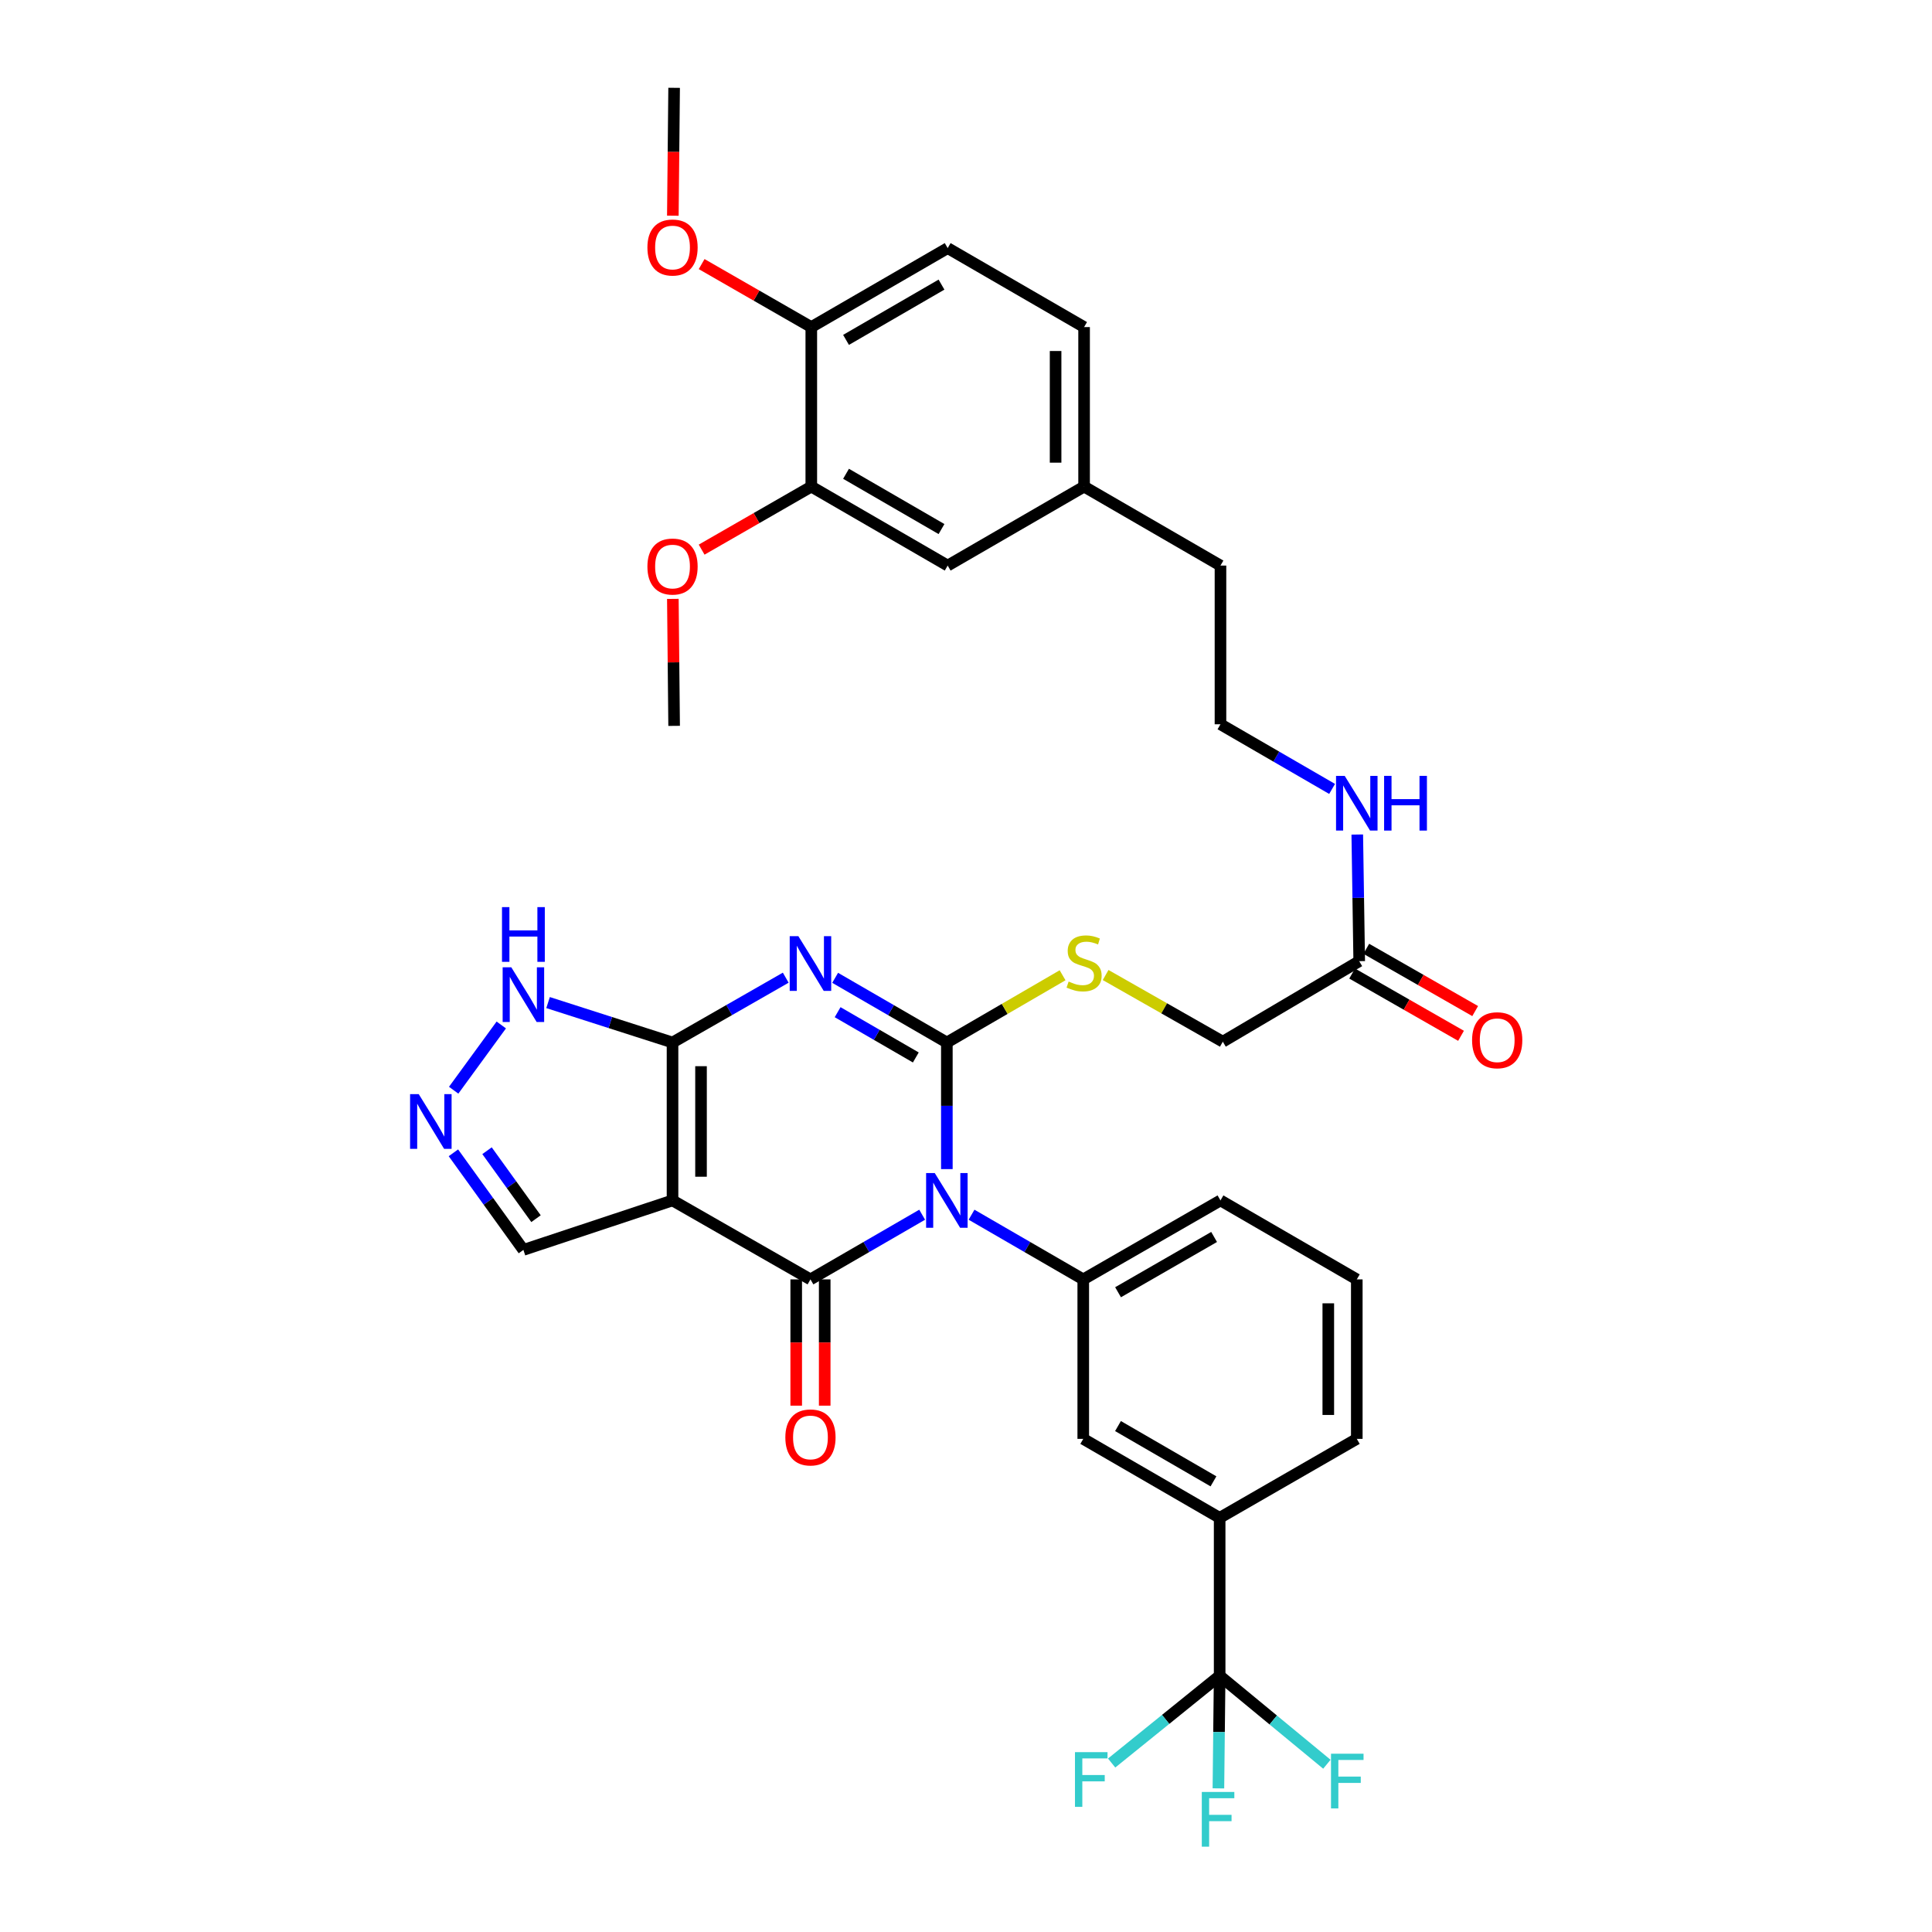<?xml version='1.0' encoding='iso-8859-1'?>
<svg version='1.1' baseProfile='full'
              xmlns='http://www.w3.org/2000/svg'
                      xmlns:rdkit='http://www.rdkit.org/xml'
                      xmlns:xlink='http://www.w3.org/1999/xlink'
                  xml:space='preserve'
width='1000px' height='1000px' viewBox='0 0 1000 1000'>
<!-- END OF HEADER -->
<rect style='opacity:1.0;fill:#FFFFFF;stroke:none' width='1000' height='1000' x='0' y='0'> </rect>
<path class='bond-0' d='M 490.091,605.13 L 490.091,572.364' style='fill:none;fill-rule:evenodd;stroke:#0000FF;stroke-width:6px;stroke-linecap:butt;stroke-linejoin:miter;stroke-opacity:1' />
<path class='bond-0' d='M 490.091,572.364 L 490.091,539.598' style='fill:none;fill-rule:evenodd;stroke:#000000;stroke-width:6px;stroke-linecap:butt;stroke-linejoin:miter;stroke-opacity:1' />
<path class='bond-2' d='M 477.311,628.733 L 448.401,645.473' style='fill:none;fill-rule:evenodd;stroke:#0000FF;stroke-width:6px;stroke-linecap:butt;stroke-linejoin:miter;stroke-opacity:1' />
<path class='bond-2' d='M 448.401,645.473 L 419.492,662.213' style='fill:none;fill-rule:evenodd;stroke:#000000;stroke-width:6px;stroke-linecap:butt;stroke-linejoin:miter;stroke-opacity:1' />
<path class='bond-5' d='M 502.87,628.733 L 531.78,645.473' style='fill:none;fill-rule:evenodd;stroke:#0000FF;stroke-width:6px;stroke-linecap:butt;stroke-linejoin:miter;stroke-opacity:1' />
<path class='bond-5' d='M 531.78,645.473 L 560.69,662.213' style='fill:none;fill-rule:evenodd;stroke:#000000;stroke-width:6px;stroke-linecap:butt;stroke-linejoin:miter;stroke-opacity:1' />
<path class='bond-1' d='M 490.091,539.598 L 461.181,522.859' style='fill:none;fill-rule:evenodd;stroke:#000000;stroke-width:6px;stroke-linecap:butt;stroke-linejoin:miter;stroke-opacity:1' />
<path class='bond-1' d='M 461.181,522.859 L 432.271,506.119' style='fill:none;fill-rule:evenodd;stroke:#0000FF;stroke-width:6px;stroke-linecap:butt;stroke-linejoin:miter;stroke-opacity:1' />
<path class='bond-1' d='M 474.027,547.34 L 453.79,535.622' style='fill:none;fill-rule:evenodd;stroke:#000000;stroke-width:6px;stroke-linecap:butt;stroke-linejoin:miter;stroke-opacity:1' />
<path class='bond-1' d='M 453.79,535.622 L 433.553,523.904' style='fill:none;fill-rule:evenodd;stroke:#0000FF;stroke-width:6px;stroke-linecap:butt;stroke-linejoin:miter;stroke-opacity:1' />
<path class='bond-9' d='M 490.091,539.598 L 520.04,522.197' style='fill:none;fill-rule:evenodd;stroke:#000000;stroke-width:6px;stroke-linecap:butt;stroke-linejoin:miter;stroke-opacity:1' />
<path class='bond-9' d='M 520.04,522.197 L 549.99,504.795' style='fill:none;fill-rule:evenodd;stroke:#CCCC00;stroke-width:6px;stroke-linecap:butt;stroke-linejoin:miter;stroke-opacity:1' />
<path class='bond-36' d='M 406.695,506.046 L 377.396,522.822' style='fill:none;fill-rule:evenodd;stroke:#0000FF;stroke-width:6px;stroke-linecap:butt;stroke-linejoin:miter;stroke-opacity:1' />
<path class='bond-36' d='M 377.396,522.822 L 348.098,539.598' style='fill:none;fill-rule:evenodd;stroke:#000000;stroke-width:6px;stroke-linecap:butt;stroke-linejoin:miter;stroke-opacity:1' />
<path class='bond-3' d='M 419.492,662.213 L 348.098,621.333' style='fill:none;fill-rule:evenodd;stroke:#000000;stroke-width:6px;stroke-linecap:butt;stroke-linejoin:miter;stroke-opacity:1' />
<path class='bond-13' d='M 412.117,662.213 L 412.117,694.89' style='fill:none;fill-rule:evenodd;stroke:#000000;stroke-width:6px;stroke-linecap:butt;stroke-linejoin:miter;stroke-opacity:1' />
<path class='bond-13' d='M 412.117,694.89 L 412.117,727.568' style='fill:none;fill-rule:evenodd;stroke:#FF0000;stroke-width:6px;stroke-linecap:butt;stroke-linejoin:miter;stroke-opacity:1' />
<path class='bond-13' d='M 426.866,662.213 L 426.866,694.89' style='fill:none;fill-rule:evenodd;stroke:#000000;stroke-width:6px;stroke-linecap:butt;stroke-linejoin:miter;stroke-opacity:1' />
<path class='bond-13' d='M 426.866,694.89 L 426.866,727.568' style='fill:none;fill-rule:evenodd;stroke:#FF0000;stroke-width:6px;stroke-linecap:butt;stroke-linejoin:miter;stroke-opacity:1' />
<path class='bond-4' d='M 348.098,621.333 L 348.098,539.598' style='fill:none;fill-rule:evenodd;stroke:#000000;stroke-width:6px;stroke-linecap:butt;stroke-linejoin:miter;stroke-opacity:1' />
<path class='bond-4' d='M 362.847,609.073 L 362.847,551.859' style='fill:none;fill-rule:evenodd;stroke:#000000;stroke-width:6px;stroke-linecap:butt;stroke-linejoin:miter;stroke-opacity:1' />
<path class='bond-12' d='M 348.098,621.333 L 270.911,646.947' style='fill:none;fill-rule:evenodd;stroke:#000000;stroke-width:6px;stroke-linecap:butt;stroke-linejoin:miter;stroke-opacity:1' />
<path class='bond-8' d='M 348.098,539.598 L 315.888,529.265' style='fill:none;fill-rule:evenodd;stroke:#000000;stroke-width:6px;stroke-linecap:butt;stroke-linejoin:miter;stroke-opacity:1' />
<path class='bond-8' d='M 315.888,529.265 L 283.677,518.932' style='fill:none;fill-rule:evenodd;stroke:#0000FF;stroke-width:6px;stroke-linecap:butt;stroke-linejoin:miter;stroke-opacity:1' />
<path class='bond-11' d='M 560.69,662.213 L 560.69,744.758' style='fill:none;fill-rule:evenodd;stroke:#000000;stroke-width:6px;stroke-linecap:butt;stroke-linejoin:miter;stroke-opacity:1' />
<path class='bond-28' d='M 560.69,662.213 L 631.715,621.333' style='fill:none;fill-rule:evenodd;stroke:#000000;stroke-width:6px;stroke-linecap:butt;stroke-linejoin:miter;stroke-opacity:1' />
<path class='bond-28' d='M 578.701,668.864 L 628.418,640.248' style='fill:none;fill-rule:evenodd;stroke:#000000;stroke-width:6px;stroke-linecap:butt;stroke-linejoin:miter;stroke-opacity:1' />
<path class='bond-6' d='M 631.289,867.373 L 631.289,785.638' style='fill:none;fill-rule:evenodd;stroke:#000000;stroke-width:6px;stroke-linecap:butt;stroke-linejoin:miter;stroke-opacity:1' />
<path class='bond-19' d='M 631.289,867.373 L 630.967,896.515' style='fill:none;fill-rule:evenodd;stroke:#000000;stroke-width:6px;stroke-linecap:butt;stroke-linejoin:miter;stroke-opacity:1' />
<path class='bond-19' d='M 630.967,896.515 L 630.646,925.658' style='fill:none;fill-rule:evenodd;stroke:#33CCCC;stroke-width:6px;stroke-linecap:butt;stroke-linejoin:miter;stroke-opacity:1' />
<path class='bond-20' d='M 631.289,867.373 L 603.336,889.956' style='fill:none;fill-rule:evenodd;stroke:#000000;stroke-width:6px;stroke-linecap:butt;stroke-linejoin:miter;stroke-opacity:1' />
<path class='bond-20' d='M 603.336,889.956 L 575.384,912.539' style='fill:none;fill-rule:evenodd;stroke:#33CCCC;stroke-width:6px;stroke-linecap:butt;stroke-linejoin:miter;stroke-opacity:1' />
<path class='bond-21' d='M 631.289,867.373 L 659.038,890.269' style='fill:none;fill-rule:evenodd;stroke:#000000;stroke-width:6px;stroke-linecap:butt;stroke-linejoin:miter;stroke-opacity:1' />
<path class='bond-21' d='M 659.038,890.269 L 686.787,913.165' style='fill:none;fill-rule:evenodd;stroke:#33CCCC;stroke-width:6px;stroke-linecap:butt;stroke-linejoin:miter;stroke-opacity:1' />
<path class='bond-7' d='M 234.685,596.694 L 252.798,621.821' style='fill:none;fill-rule:evenodd;stroke:#0000FF;stroke-width:6px;stroke-linecap:butt;stroke-linejoin:miter;stroke-opacity:1' />
<path class='bond-7' d='M 252.798,621.821 L 270.911,646.947' style='fill:none;fill-rule:evenodd;stroke:#000000;stroke-width:6px;stroke-linecap:butt;stroke-linejoin:miter;stroke-opacity:1' />
<path class='bond-7' d='M 252.083,595.608 L 264.762,613.196' style='fill:none;fill-rule:evenodd;stroke:#0000FF;stroke-width:6px;stroke-linecap:butt;stroke-linejoin:miter;stroke-opacity:1' />
<path class='bond-7' d='M 264.762,613.196 L 277.441,630.785' style='fill:none;fill-rule:evenodd;stroke:#000000;stroke-width:6px;stroke-linecap:butt;stroke-linejoin:miter;stroke-opacity:1' />
<path class='bond-38' d='M 234.817,564.294 L 259.46,530.527' style='fill:none;fill-rule:evenodd;stroke:#0000FF;stroke-width:6px;stroke-linecap:butt;stroke-linejoin:miter;stroke-opacity:1' />
<path class='bond-22' d='M 572.269,504.666 L 602.598,521.919' style='fill:none;fill-rule:evenodd;stroke:#CCCC00;stroke-width:6px;stroke-linecap:butt;stroke-linejoin:miter;stroke-opacity:1' />
<path class='bond-22' d='M 602.598,521.919 L 632.928,539.172' style='fill:none;fill-rule:evenodd;stroke:#000000;stroke-width:6px;stroke-linecap:butt;stroke-linejoin:miter;stroke-opacity:1' />
<path class='bond-10' d='M 631.289,785.638 L 560.69,744.758' style='fill:none;fill-rule:evenodd;stroke:#000000;stroke-width:6px;stroke-linecap:butt;stroke-linejoin:miter;stroke-opacity:1' />
<path class='bond-10' d='M 628.09,766.742 L 578.67,738.127' style='fill:none;fill-rule:evenodd;stroke:#000000;stroke-width:6px;stroke-linecap:butt;stroke-linejoin:miter;stroke-opacity:1' />
<path class='bond-37' d='M 631.289,785.638 L 702.273,744.758' style='fill:none;fill-rule:evenodd;stroke:#000000;stroke-width:6px;stroke-linecap:butt;stroke-linejoin:miter;stroke-opacity:1' />
<path class='bond-14' d='M 419.926,251.86 L 490.517,292.74' style='fill:none;fill-rule:evenodd;stroke:#000000;stroke-width:6px;stroke-linecap:butt;stroke-linejoin:miter;stroke-opacity:1' />
<path class='bond-14' d='M 437.906,245.229 L 487.32,273.844' style='fill:none;fill-rule:evenodd;stroke:#000000;stroke-width:6px;stroke-linecap:butt;stroke-linejoin:miter;stroke-opacity:1' />
<path class='bond-27' d='M 419.926,251.86 L 391.548,268.176' style='fill:none;fill-rule:evenodd;stroke:#000000;stroke-width:6px;stroke-linecap:butt;stroke-linejoin:miter;stroke-opacity:1' />
<path class='bond-27' d='M 391.548,268.176 L 363.169,284.492' style='fill:none;fill-rule:evenodd;stroke:#FF0000;stroke-width:6px;stroke-linecap:butt;stroke-linejoin:miter;stroke-opacity:1' />
<path class='bond-39' d='M 419.926,251.86 L 419.926,169.298' style='fill:none;fill-rule:evenodd;stroke:#000000;stroke-width:6px;stroke-linecap:butt;stroke-linejoin:miter;stroke-opacity:1' />
<path class='bond-15' d='M 703.527,497.498 L 632.928,539.172' style='fill:none;fill-rule:evenodd;stroke:#000000;stroke-width:6px;stroke-linecap:butt;stroke-linejoin:miter;stroke-opacity:1' />
<path class='bond-18' d='M 699.865,503.9 L 728.046,520.017' style='fill:none;fill-rule:evenodd;stroke:#000000;stroke-width:6px;stroke-linecap:butt;stroke-linejoin:miter;stroke-opacity:1' />
<path class='bond-18' d='M 728.046,520.017 L 756.227,536.135' style='fill:none;fill-rule:evenodd;stroke:#FF0000;stroke-width:6px;stroke-linecap:butt;stroke-linejoin:miter;stroke-opacity:1' />
<path class='bond-18' d='M 707.188,491.097 L 735.369,507.214' style='fill:none;fill-rule:evenodd;stroke:#000000;stroke-width:6px;stroke-linecap:butt;stroke-linejoin:miter;stroke-opacity:1' />
<path class='bond-18' d='M 735.369,507.214 L 763.549,523.332' style='fill:none;fill-rule:evenodd;stroke:#FF0000;stroke-width:6px;stroke-linecap:butt;stroke-linejoin:miter;stroke-opacity:1' />
<path class='bond-24' d='M 703.527,497.498 L 703.024,464.725' style='fill:none;fill-rule:evenodd;stroke:#000000;stroke-width:6px;stroke-linecap:butt;stroke-linejoin:miter;stroke-opacity:1' />
<path class='bond-24' d='M 703.024,464.725 L 702.521,431.951' style='fill:none;fill-rule:evenodd;stroke:#0000FF;stroke-width:6px;stroke-linecap:butt;stroke-linejoin:miter;stroke-opacity:1' />
<path class='bond-16' d='M 419.926,169.298 L 490.517,128.418' style='fill:none;fill-rule:evenodd;stroke:#000000;stroke-width:6px;stroke-linecap:butt;stroke-linejoin:miter;stroke-opacity:1' />
<path class='bond-16' d='M 437.906,175.929 L 487.32,147.314' style='fill:none;fill-rule:evenodd;stroke:#000000;stroke-width:6px;stroke-linecap:butt;stroke-linejoin:miter;stroke-opacity:1' />
<path class='bond-29' d='M 419.926,169.298 L 391.547,152.995' style='fill:none;fill-rule:evenodd;stroke:#000000;stroke-width:6px;stroke-linecap:butt;stroke-linejoin:miter;stroke-opacity:1' />
<path class='bond-29' d='M 391.547,152.995 L 363.169,136.691' style='fill:none;fill-rule:evenodd;stroke:#FF0000;stroke-width:6px;stroke-linecap:butt;stroke-linejoin:miter;stroke-opacity:1' />
<path class='bond-17' d='M 490.517,292.74 L 561.124,251.86' style='fill:none;fill-rule:evenodd;stroke:#000000;stroke-width:6px;stroke-linecap:butt;stroke-linejoin:miter;stroke-opacity:1' />
<path class='bond-23' d='M 490.517,128.418 L 561.124,169.298' style='fill:none;fill-rule:evenodd;stroke:#000000;stroke-width:6px;stroke-linecap:butt;stroke-linejoin:miter;stroke-opacity:1' />
<path class='bond-30' d='M 689.494,408.346 L 660.605,391.615' style='fill:none;fill-rule:evenodd;stroke:#0000FF;stroke-width:6px;stroke-linecap:butt;stroke-linejoin:miter;stroke-opacity:1' />
<path class='bond-30' d='M 660.605,391.615 L 631.715,374.884' style='fill:none;fill-rule:evenodd;stroke:#000000;stroke-width:6px;stroke-linecap:butt;stroke-linejoin:miter;stroke-opacity:1' />
<path class='bond-25' d='M 561.124,251.86 L 631.715,292.74' style='fill:none;fill-rule:evenodd;stroke:#000000;stroke-width:6px;stroke-linecap:butt;stroke-linejoin:miter;stroke-opacity:1' />
<path class='bond-26' d='M 561.124,251.86 L 561.124,169.298' style='fill:none;fill-rule:evenodd;stroke:#000000;stroke-width:6px;stroke-linecap:butt;stroke-linejoin:miter;stroke-opacity:1' />
<path class='bond-26' d='M 546.375,239.476 L 546.375,181.682' style='fill:none;fill-rule:evenodd;stroke:#000000;stroke-width:6px;stroke-linecap:butt;stroke-linejoin:miter;stroke-opacity:1' />
<path class='bond-34' d='M 348.267,309.981 L 348.596,342.846' style='fill:none;fill-rule:evenodd;stroke:#FF0000;stroke-width:6px;stroke-linecap:butt;stroke-linejoin:miter;stroke-opacity:1' />
<path class='bond-34' d='M 348.596,342.846 L 348.925,375.711' style='fill:none;fill-rule:evenodd;stroke:#000000;stroke-width:6px;stroke-linecap:butt;stroke-linejoin:miter;stroke-opacity:1' />
<path class='bond-32' d='M 631.715,621.333 L 702.273,662.213' style='fill:none;fill-rule:evenodd;stroke:#000000;stroke-width:6px;stroke-linecap:butt;stroke-linejoin:miter;stroke-opacity:1' />
<path class='bond-35' d='M 348.262,111.649 L 348.594,78.552' style='fill:none;fill-rule:evenodd;stroke:#FF0000;stroke-width:6px;stroke-linecap:butt;stroke-linejoin:miter;stroke-opacity:1' />
<path class='bond-35' d='M 348.594,78.552 L 348.925,45.455' style='fill:none;fill-rule:evenodd;stroke:#000000;stroke-width:6px;stroke-linecap:butt;stroke-linejoin:miter;stroke-opacity:1' />
<path class='bond-33' d='M 631.715,374.884 L 631.715,292.74' style='fill:none;fill-rule:evenodd;stroke:#000000;stroke-width:6px;stroke-linecap:butt;stroke-linejoin:miter;stroke-opacity:1' />
<path class='bond-31' d='M 702.273,744.758 L 702.273,662.213' style='fill:none;fill-rule:evenodd;stroke:#000000;stroke-width:6px;stroke-linecap:butt;stroke-linejoin:miter;stroke-opacity:1' />
<path class='bond-31' d='M 687.524,732.377 L 687.524,674.595' style='fill:none;fill-rule:evenodd;stroke:#000000;stroke-width:6px;stroke-linecap:butt;stroke-linejoin:miter;stroke-opacity:1' />
<path  class='atom-0' d='M 483.831 607.173
L 493.111 622.173
Q 494.031 623.653, 495.511 626.333
Q 496.991 629.013, 497.071 629.173
L 497.071 607.173
L 500.831 607.173
L 500.831 635.493
L 496.951 635.493
L 486.991 619.093
Q 485.831 617.173, 484.591 614.973
Q 483.391 612.773, 483.031 612.093
L 483.031 635.493
L 479.351 635.493
L 479.351 607.173
L 483.831 607.173
' fill='#0000FF'/>
<path  class='atom-2' d='M 413.232 484.559
L 422.512 499.559
Q 423.432 501.039, 424.912 503.719
Q 426.392 506.399, 426.472 506.559
L 426.472 484.559
L 430.232 484.559
L 430.232 512.879
L 426.352 512.879
L 416.392 496.479
Q 415.232 494.559, 413.992 492.359
Q 412.792 490.159, 412.432 489.479
L 412.432 512.879
L 408.752 512.879
L 408.752 484.559
L 413.232 484.559
' fill='#0000FF'/>
<path  class='atom-8' d='M 216.741 566.326
L 226.021 581.326
Q 226.941 582.806, 228.421 585.486
Q 229.901 588.166, 229.981 588.326
L 229.981 566.326
L 233.741 566.326
L 233.741 594.646
L 229.861 594.646
L 219.901 578.246
Q 218.741 576.326, 217.501 574.126
Q 216.301 571.926, 215.941 571.246
L 215.941 594.646
L 212.261 594.646
L 212.261 566.326
L 216.741 566.326
' fill='#0000FF'/>
<path  class='atom-9' d='M 264.651 500.676
L 273.931 515.676
Q 274.851 517.156, 276.331 519.836
Q 277.811 522.516, 277.891 522.676
L 277.891 500.676
L 281.651 500.676
L 281.651 528.996
L 277.771 528.996
L 267.811 512.596
Q 266.651 510.676, 265.411 508.476
Q 264.211 506.276, 263.851 505.596
L 263.851 528.996
L 260.171 528.996
L 260.171 500.676
L 264.651 500.676
' fill='#0000FF'/>
<path  class='atom-9' d='M 259.831 469.524
L 263.671 469.524
L 263.671 481.564
L 278.151 481.564
L 278.151 469.524
L 281.991 469.524
L 281.991 497.844
L 278.151 497.844
L 278.151 484.764
L 263.671 484.764
L 263.671 497.844
L 259.831 497.844
L 259.831 469.524
' fill='#0000FF'/>
<path  class='atom-10' d='M 553.124 508.046
Q 553.444 508.166, 554.764 508.726
Q 556.084 509.286, 557.524 509.646
Q 559.004 509.966, 560.444 509.966
Q 563.124 509.966, 564.684 508.686
Q 566.244 507.366, 566.244 505.086
Q 566.244 503.526, 565.444 502.566
Q 564.684 501.606, 563.484 501.086
Q 562.284 500.566, 560.284 499.966
Q 557.764 499.206, 556.244 498.486
Q 554.764 497.766, 553.684 496.246
Q 552.644 494.726, 552.644 492.166
Q 552.644 488.606, 555.044 486.406
Q 557.484 484.206, 562.284 484.206
Q 565.564 484.206, 569.284 485.766
L 568.364 488.846
Q 564.964 487.446, 562.404 487.446
Q 559.644 487.446, 558.124 488.606
Q 556.604 489.726, 556.644 491.686
Q 556.644 493.206, 557.404 494.126
Q 558.204 495.046, 559.324 495.566
Q 560.484 496.086, 562.404 496.686
Q 564.964 497.486, 566.484 498.286
Q 568.004 499.086, 569.084 500.726
Q 570.204 502.326, 570.204 505.086
Q 570.204 509.006, 567.564 511.126
Q 564.964 513.206, 560.604 513.206
Q 558.084 513.206, 556.164 512.646
Q 554.284 512.126, 552.044 511.206
L 553.124 508.046
' fill='#CCCC00'/>
<path  class='atom-14' d='M 406.492 744.011
Q 406.492 737.211, 409.852 733.411
Q 413.212 729.611, 419.492 729.611
Q 425.772 729.611, 429.132 733.411
Q 432.492 737.211, 432.492 744.011
Q 432.492 750.891, 429.092 754.811
Q 425.692 758.691, 419.492 758.691
Q 413.252 758.691, 409.852 754.811
Q 406.492 750.931, 406.492 744.011
M 419.492 755.491
Q 423.812 755.491, 426.132 752.611
Q 428.492 749.691, 428.492 744.011
Q 428.492 738.451, 426.132 735.651
Q 423.812 732.811, 419.492 732.811
Q 415.172 732.811, 412.812 735.611
Q 410.492 738.411, 410.492 744.011
Q 410.492 749.731, 412.812 752.611
Q 415.172 755.491, 419.492 755.491
' fill='#FF0000'/>
<path  class='atom-19' d='M 761.945 538.425
Q 761.945 531.625, 765.305 527.825
Q 768.665 524.025, 774.945 524.025
Q 781.225 524.025, 784.585 527.825
Q 787.945 531.625, 787.945 538.425
Q 787.945 545.305, 784.545 549.225
Q 781.145 553.105, 774.945 553.105
Q 768.705 553.105, 765.305 549.225
Q 761.945 545.345, 761.945 538.425
M 774.945 549.905
Q 779.265 549.905, 781.585 547.025
Q 783.945 544.105, 783.945 538.425
Q 783.945 532.865, 781.585 530.065
Q 779.265 527.225, 774.945 527.225
Q 770.625 527.225, 768.265 530.025
Q 765.945 532.825, 765.945 538.425
Q 765.945 544.145, 768.265 547.025
Q 770.625 549.905, 774.945 549.905
' fill='#FF0000'/>
<path  class='atom-20' d='M 622.049 927.515
L 638.889 927.515
L 638.889 930.755
L 625.849 930.755
L 625.849 939.355
L 637.449 939.355
L 637.449 942.635
L 625.849 942.635
L 625.849 955.835
L 622.049 955.835
L 622.049 927.515
' fill='#33CCCC'/>
<path  class='atom-21' d='M 556.408 906.908
L 573.248 906.908
L 573.248 910.148
L 560.208 910.148
L 560.208 918.748
L 571.808 918.748
L 571.808 922.028
L 560.208 922.028
L 560.208 935.228
L 556.408 935.228
L 556.408 906.908
' fill='#33CCCC'/>
<path  class='atom-22' d='M 688.928 907.719
L 705.768 907.719
L 705.768 910.959
L 692.728 910.959
L 692.728 919.559
L 704.328 919.559
L 704.328 922.839
L 692.728 922.839
L 692.728 936.039
L 688.928 936.039
L 688.928 907.719
' fill='#33CCCC'/>
<path  class='atom-25' d='M 696.013 401.587
L 705.293 416.587
Q 706.213 418.067, 707.693 420.747
Q 709.173 423.427, 709.253 423.587
L 709.253 401.587
L 713.013 401.587
L 713.013 429.907
L 709.133 429.907
L 699.173 413.507
Q 698.013 411.587, 696.773 409.387
Q 695.573 407.187, 695.213 406.507
L 695.213 429.907
L 691.533 429.907
L 691.533 401.587
L 696.013 401.587
' fill='#0000FF'/>
<path  class='atom-25' d='M 716.413 401.587
L 720.253 401.587
L 720.253 413.627
L 734.733 413.627
L 734.733 401.587
L 738.573 401.587
L 738.573 429.907
L 734.733 429.907
L 734.733 416.827
L 720.253 416.827
L 720.253 429.907
L 716.413 429.907
L 716.413 401.587
' fill='#0000FF'/>
<path  class='atom-28' d='M 335.098 293.237
Q 335.098 286.437, 338.458 282.637
Q 341.818 278.837, 348.098 278.837
Q 354.378 278.837, 357.738 282.637
Q 361.098 286.437, 361.098 293.237
Q 361.098 300.117, 357.698 304.037
Q 354.298 307.917, 348.098 307.917
Q 341.858 307.917, 338.458 304.037
Q 335.098 300.157, 335.098 293.237
M 348.098 304.717
Q 352.418 304.717, 354.738 301.837
Q 357.098 298.917, 357.098 293.237
Q 357.098 287.677, 354.738 284.877
Q 352.418 282.037, 348.098 282.037
Q 343.778 282.037, 341.418 284.837
Q 339.098 287.637, 339.098 293.237
Q 339.098 298.957, 341.418 301.837
Q 343.778 304.717, 348.098 304.717
' fill='#FF0000'/>
<path  class='atom-30' d='M 335.098 128.113
Q 335.098 121.313, 338.458 117.513
Q 341.818 113.713, 348.098 113.713
Q 354.378 113.713, 357.738 117.513
Q 361.098 121.313, 361.098 128.113
Q 361.098 134.993, 357.698 138.913
Q 354.298 142.793, 348.098 142.793
Q 341.858 142.793, 338.458 138.913
Q 335.098 135.033, 335.098 128.113
M 348.098 139.593
Q 352.418 139.593, 354.738 136.713
Q 357.098 133.793, 357.098 128.113
Q 357.098 122.553, 354.738 119.753
Q 352.418 116.913, 348.098 116.913
Q 343.778 116.913, 341.418 119.713
Q 339.098 122.513, 339.098 128.113
Q 339.098 133.833, 341.418 136.713
Q 343.778 139.593, 348.098 139.593
' fill='#FF0000'/>
</svg>
